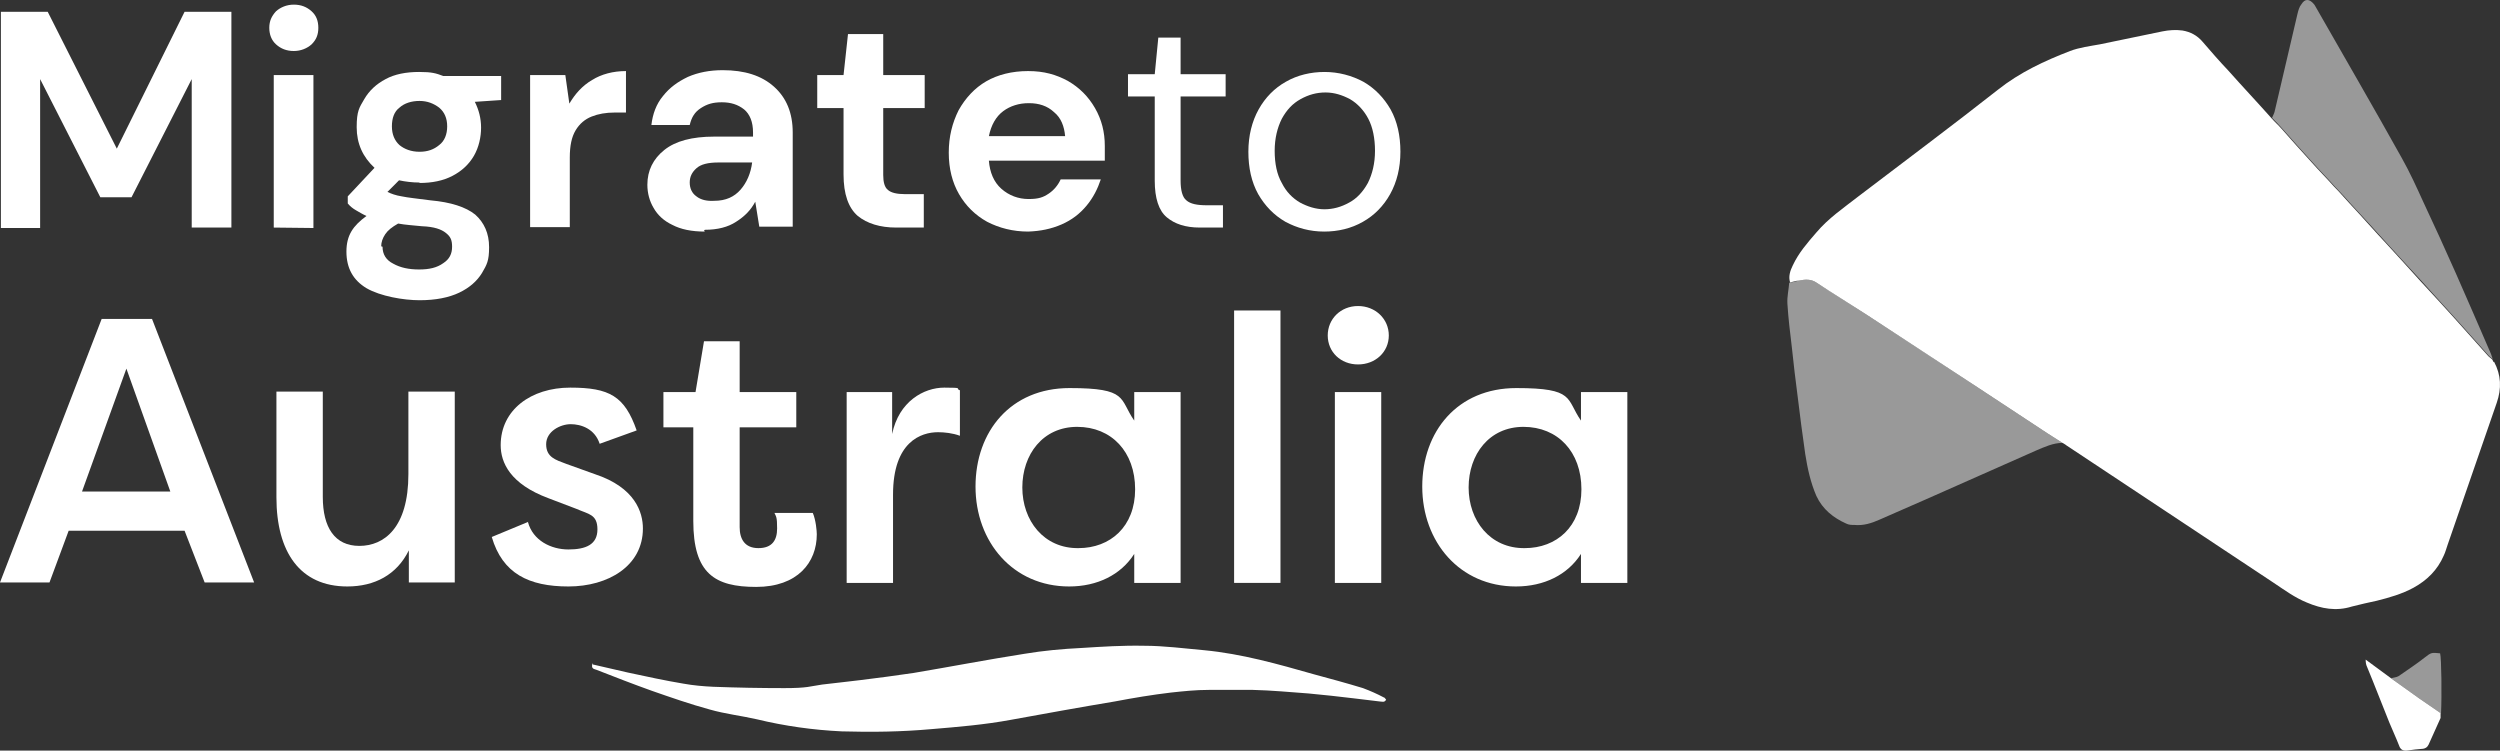 <svg xmlns="http://www.w3.org/2000/svg" id="a" viewBox="0 0 560.73 168.36"><rect x="0" y="0" width="560.73" height="168.36" fill="#333333" stroke="none"/><defs><style>      .cls-1, .cls-2 {        fill: #fff;        stroke-width: 0px;      }      .cls-2 {        isolation: isolate;        opacity: .5;      }    </style></defs><path class="cls-1" d="m559.4,81.14c1.6,3,1.7,6,.6,9.2-3.7,10.6-7.3,21.2-11,31.8-.3.8-.5,1.7-.9,2.5-1.4,3.2-3.7,5.5-6.8,7.2-2.6,1.4-5.4,2.2-8.2,2.9-1.8.4-3.7.8-5.6,1.3-3.5,1.1-6.8.5-10.1-.9-2.7-1.1-5-2.8-7.4-4.4-15.5-10.3-31.1-20.6-46.6-30.9-.2-.2-.5-.3-.8-.5-1.1-.7-2.2-1.4-3.3-2.1-5.3-3.5-10.5-6.9-15.8-10.4-8.3-5.4-16.6-10.9-24.9-16.3-3.7-2.4-7.5-4.7-11.1-7.1-1.3-.9-2.6-.8-4-.5-.7,0-1.4.3-2,.4-.4-1.3,0-2.6.6-3.8,1.3-2.8,3.3-5.1,5.3-7.4,2.7-3.2,6.1-5.5,9.3-8,10.5-8,21.1-15.9,31.4-24,4.9-3.9,10.5-6.5,16.2-8.7,2.1-.8,4.5-1.1,6.7-1.5,4.7-1,9.3-1.9,14-2.9,1.5-.3,3-.4,4.5-.2,1.8.3,3.3,1.1,4.5,2.5,1.9,2.2,3.8,4.4,5.8,6.5,3.2,3.6,6.5,7.1,9.7,10.7.7.8,1.5,1.5,2.2,2.3,2.3,2.6,4.6,5.2,6.9,7.7,1.6,1.8,3.3,3.5,4.9,5.3,1.2,1.2,2.3,2.5,3.5,3.8,2.9,3.1,5.7,6.3,8.6,9.4,1.1,1.2,2.2,2.4,3.2,3.5,2.8,3.1,5.6,6.2,8.5,9.3,1,1.1,2,2.2,3,3.3,2.5,2.8,5.1,5.7,7.6,8.5.3.4.8.7,1.1,1h0l.3.6h0l.1-.1Z"></path><path class="cls-2" d="m401.5,63.34c.7,0,1.4-.3,2-.4,1.4-.3,2.7-.4,4,.5,3.7,2.4,7.4,4.7,11.1,7.1,8.3,5.4,16.6,10.8,24.9,16.3,5.3,3.5,10.5,6.9,15.8,10.4,1.1.7,2.2,1.4,3.3,2.1-2.1,0-4,.9-5.9,1.7-8.2,3.6-16.4,7.3-24.6,10.9-3.5,1.5-7,3.1-10.5,4.6-1.8.8-3.6,1.4-5.7,1.2-.6,0-1.2,0-1.8-.3-2.9-1.3-5.3-3.2-6.7-6.2-1.3-3-2-6.2-2.5-9.4-.6-4.3-1.2-8.6-1.7-12.9-.5-3.7-.9-7.3-1.3-11-.4-3.3-.8-6.6-1-9.8-.1-1.6.3-3.2.4-4.7l.2-.1h0Z"></path><path class="cls-2" d="m559.1,80.54c-.4-.3-.8-.6-1.1-1-2.5-2.8-5.1-5.7-7.6-8.5-1-1.1-2-2.2-3-3.3-2.8-3.1-5.6-6.2-8.5-9.3-1.1-1.2-2.2-2.4-3.2-3.5-2.8-3.1-5.7-6.3-8.6-9.4-1.1-1.3-2.3-2.5-3.5-3.8-1.6-1.8-3.3-3.5-4.9-5.3-2.3-2.5-4.6-5.1-6.9-7.7-.7-.8-1.4-1.5-2.2-2.3.2-.5.5-1,.6-1.5,1.7-7.2,3.4-14.5,5.1-21.8.2-.8.4-1.6.9-2.2.8-1.3,1.8-1.2,2.8,0,.2.2.3.5.5.8,6.4,11.2,12.9,22.4,19.2,33.7,1.8,3.2,3.3,6.5,4.8,9.8,2.5,5.3,4.9,10.6,7.3,16,2.6,5.9,5.2,11.9,7.8,17.9.2.4.3.9.5,1.4h0Z"></path><path class="cls-1" d="m547.4,159.94v1.1c-.9,2-1.8,4-2.7,6-.3.6-.7.8-1.2.9-1.2.1-2.4.2-3.6.4-.9.1-1.5-.2-1.8-1.1-.7-1.8-1.5-3.5-2.2-5.2-1.7-4.2-3.3-8.4-5-12.5-.2-.4-.3-.9-.3-1.6,1.9,1.4,3.8,2.8,5.7,4.2,2.1,1.5,4.2,3,6.3,4.5,1.6,1.1,3.2,2.2,4.8,3.3h0Z"></path><path class="cls-2" d="m547.4,159.94c-1.6-1.1-3.2-2.2-4.8-3.3-2.1-1.5-4.2-3-6.3-4.5.6-.2,1.2-.2,1.7-.5,2-1.4,4-2.7,5.9-4.2,1.4-1.1,1.5-1.1,3.4-.9.3,1.1.4,9.6.2,13.5h-.1v-.1Z"></path><g id="MigratetoAustralia"><g id="MigratetoAustralia-2"><g><path class="cls-1" d="m.2,51.04V2.64h10.5l15.5,30.7L41.4,2.64h10.5v48.4h-8.9V17.74l-13.5,26.5h-7l-13.5-26.5v33.4H.2v-.1Z"></path><path class="cls-1" d="m65.9,11.44c-1.6,0-2.9-.5-4-1.5-1-.9-1.5-2.2-1.5-3.7s.5-2.6,1.5-3.7c1-.9,2.4-1.5,4-1.5s2.9.5,4,1.5c1,.9,1.5,2.1,1.5,3.7s-.5,2.7-1.5,3.7c-1,.9-2.4,1.5-4,1.5Zm-4.5,39.6V16.84h8.9v34.3l-8.9-.1h0Z"></path><path class="cls-1" d="m94.1,40.94c-1.6,0-3.2-.2-4.6-.5l-2.6,2.6c.8.4,1.9.8,3.2,1,1.4.3,3.5.5,6.5.9,4.5.4,7.9,1.5,10,3.2,2,1.8,3.1,4.2,3.1,7.3s-.5,3.9-1.6,5.8c-1.1,1.8-2.8,3.3-5.1,4.4-2.3,1.1-5.3,1.7-8.9,1.7s-8.8-.9-11.9-2.7c-3-1.8-4.5-4.5-4.5-8.2s1.5-5.8,4.5-8c-.9-.4-1.7-.9-2.4-1.3-.7-.4-1.3-.9-1.8-1.5v-1.6l6-6.4c-2.6-2.4-4-5.4-4-9.1s.6-4.4,1.7-6.3,2.7-3.4,4.8-4.5c2-1.1,4.6-1.6,7.5-1.6s3.8.3,5.4.9h13v5.4l-5.9.4c.9,1.8,1.4,3.7,1.4,5.8s-.5,4.4-1.6,6.3-2.7,3.4-4.8,4.5c-2.1,1.1-4.6,1.6-7.4,1.6h.2-.2v-.1Zm-8.3,14.4c0,1.7.8,3,2.4,3.8,1.6.9,3.5,1.3,5.8,1.3s4-.4,5.4-1.4c1.4-.9,2-2.1,2-3.7s-.4-2.3-1.4-3.1-2.6-1.4-5.4-1.5c-1.9-.2-3.7-.3-5.3-.6-1.4.8-2.3,1.5-2.9,2.4s-.9,1.8-.9,2.7l.3.1h0Zm8.3-21.3c1.8,0,3.2-.5,4.4-1.5,1.2-.9,1.8-2.4,1.8-4.2s-.6-3.2-1.8-4.2c-1.2-.9-2.6-1.5-4.4-1.5s-3.4.5-4.5,1.5c-1.2.9-1.7,2.4-1.7,4.2s.6,3.2,1.7,4.2c1.1.9,2.6,1.5,4.5,1.5Z"></path><path class="cls-1" d="m118.9,51.04V16.84h7.9l.9,6.4c1.3-2.2,2.9-4,5.1-5.3,2.1-1.3,4.7-2,7.6-2v9.3h-2.5c-2,0-3.7.3-5.2.9s-2.7,1.6-3.6,3.1c-.9,1.5-1.3,3.5-1.3,6.1v15.6h-8.9v.1Z"></path><path class="cls-1" d="m158.1,51.94c-3,0-5.4-.5-7.3-1.5-1.9-.9-3.3-2.2-4.2-3.8-.9-1.5-1.4-3.3-1.4-5.2,0-3.2,1.3-5.8,3.8-7.8s6.2-3,11.2-3h8.7v-.9c0-2.4-.7-4.1-2-5.2-1.4-1.1-3-1.6-5-1.6s-3.3.4-4.7,1.3-2.1,2.1-2.5,3.8h-8.6c.3-2.5,1.1-4.7,2.6-6.5,1.5-1.9,3.3-3.2,5.6-4.3,2.3-1,4.9-1.5,7.8-1.5,4.9,0,8.7,1.2,11.5,3.7s4.2,5.9,4.2,10.3v21.1h-7.5l-.9-5.6c-1,1.9-2.4,3.3-4.3,4.5-1.8,1.2-4.2,1.8-7,1.8l-.2.2.2.2h0Zm2.1-6.9c2.6,0,4.5-.9,5.9-2.5s2.3-3.7,2.6-6.1h-7.5c-2.4,0-4,.4-5,1.3-1,.9-1.5,1.9-1.5,3.2s.5,2.4,1.5,3.1c1,.8,2.4,1.1,4,1h0Z"></path><path class="cls-1" d="m201,51.04c-3.6,0-6.5-.9-8.6-2.6-2.1-1.8-3.2-4.9-3.2-9.3v-14.9h-5.9v-7.4h5.9l1-9.2h7.9v9.2h9.3v7.4h-9.3v15c0,1.6.3,2.8,1.1,3.4.7.6,2,.9,3.7.9h4.3v7.5s-6.2,0-6.2,0Z"></path><path class="cls-1" d="m230.6,51.94c-3.4,0-6.5-.8-9.2-2.2-2.7-1.5-4.8-3.6-6.3-6.2-1.5-2.6-2.3-5.7-2.3-9.3s.8-6.7,2.2-9.5c1.5-2.7,3.6-5,6.2-6.5,2.6-1.5,5.8-2.3,9.4-2.3s6.3.8,8.9,2.2c2.6,1.5,4.6,3.5,6.1,6.1s2.2,5.4,2.2,8.5,0,1,0,1.6v1.7h-26c.2,2.6,1.1,4.8,2.8,6.3s3.8,2.3,6.1,2.3,3.3-.4,4.5-1.2,2.1-1.9,2.7-3.2h9c-.7,2.1-1.7,4.1-3.2,5.9-1.5,1.8-3.3,3.2-5.6,4.2s-4.7,1.5-7.5,1.6h0Zm.1-28.8c-2.1,0-4.1.6-5.7,1.8-1.6,1.2-2.7,3.1-3.2,5.6h17.1c-.2-2.2-.9-4.1-2.5-5.4-1.5-1.4-3.4-2-5.6-2h-.1Z"></path></g><g><path class="cls-1" d="m269.1,51.04c-3.2,0-5.6-.8-7.4-2.3s-2.7-4.3-2.7-8.2v-18.9h-6v-5h6l.8-8.2h5v8.2h10.1v5h-10.1v18.9c0,2.1.4,3.7,1.3,4.4.9.8,2.4,1.1,4.6,1.1h3.6v5h-5.3.2-.1Z"></path><path class="cls-1" d="m297,51.94c-3.2,0-6.1-.8-8.7-2.2-2.6-1.5-4.6-3.6-6.1-6.2-1.5-2.7-2.2-5.9-2.2-9.5s.8-6.8,2.3-9.5,3.6-4.8,6.1-6.2c2.6-1.5,5.6-2.2,8.7-2.2s6.1.8,8.7,2.2c2.6,1.5,4.6,3.6,6.1,6.2,1.5,2.7,2.2,5.9,2.2,9.5s-.8,6.8-2.3,9.5-3.6,4.8-6.1,6.2c-2.6,1.5-5.6,2.2-8.7,2.2Zm0-5c2,0,3.8-.5,5.6-1.5,1.7-.9,3.1-2.4,4.2-4.4,1-2,1.6-4.4,1.6-7.2s-.5-5.3-1.5-7.2c-1-1.9-2.4-3.4-4.1-4.4-1.7-.9-3.5-1.5-5.5-1.5s-3.8.5-5.6,1.5-3.1,2.4-4.2,4.4c-1,2-1.6,4.4-1.6,7.2s.5,5.3,1.6,7.2c1,2,2.4,3.4,4.1,4.4,1.7.9,3.5,1.5,5.5,1.5h-.1Z"></path></g><g><path class="cls-1" d="m0,130.64l22.8-59.1h11.3l22.9,59.1h-11.1l-4.5-11.6H15.4l-4.3,11.6H0Zm28.4-48.1l-10,27.7h19.8l-9.9-27.7h.1Z"></path><path class="cls-1" d="m102.1,130.64h-10.4v-7.2c-2.7,5.5-7.7,8.1-13.8,8.1-10.6,0-15.9-7.7-15.9-20v-23.7h10.4v23.6c0,6.9,2.7,11,8.2,11s11-4,11-16.1v-18.5h10.4v42.8h.1Z"></path><path class="cls-1" d="m118.4,117.04c1.1,4.2,5.2,6.2,9.1,6.2s6.5-1.1,6.5-4.5-2-3.4-4.7-4.6l-6.3-2.4c-8.6-3.2-10.7-8-10.7-11.9,0-7.9,6.8-12.9,15.6-12.9s12.2,1.9,14.9,9.6l-8.3,3c-1.1-3.4-4.2-4.4-6.5-4.4s-5.5,1.6-5.5,4.5,2.1,3.5,4.5,4.4l6.4,2.3c9.1,3,10.8,8.6,10.8,12.2,0,8.4-7.8,13-16.7,13s-14.8-2.9-17.2-11.1l8.2-3.4h-.1Z"></path><path class="cls-1" d="m165.9,87.94h12.7v7.9h-12.7v22.4c0,2.6,1.1,4.7,4.2,4.7s4.2-1.8,4.2-4.4-.2-2.6-.6-3.5h8.6c.7,1.6.9,4.1.9,4.8,0,6.3-4.3,11.8-13.6,11.8s-14.1-3-14.1-14.8v-21h-6.7v-7.9h7.2l1.9-11.4h8v11.4h0Z"></path><path class="cls-1" d="m200.1,97.34c1.5-7.3,7.1-10.4,11.7-10.4s2.3.2,3.5.6v10.2c-1.6-.6-3.5-.8-4.9-.8-3.8,0-10.1,2.1-10.1,14v19.8h-10.4v-42.8h10.2v9.4h0Z"></path><path class="cls-1" d="m264.8,87.94v42.8h-10.4v-6.5c-3,4.7-8.3,7.3-14.6,7.3-12.6,0-21-10-21-22.4s7.9-22.1,21.1-22.1,11.1,2.4,14.5,7.3v-6.4h10.4Zm-22.9,35c7.1,0,12.7-4.8,12.7-13.2s-5.3-14-13-14-12.3,6.2-12.3,13.6,4.8,13.7,12.6,13.6h0Z"></path><path class="cls-1" d="m276.8,130.64v-61h10.4v61.1h-10.4v-.1Z"></path><path class="cls-1" d="m304.6,68.64c3.9,0,6.9,2.9,6.9,6.6s-3,6.5-6.9,6.5-6.8-2.8-6.8-6.5,2.9-6.6,6.8-6.6Zm-5.2,62v-42.7h10.4v42.8h-10.4v-.1Z"></path><path class="cls-1" d="m365,87.94v42.8h-10.4v-6.5c-3,4.7-8.3,7.3-14.6,7.3-12.6,0-21-10-21-22.4s7.9-22.1,21.1-22.1,11.1,2.4,14.5,7.3v-6.4h10.4Zm-23,35c7.1,0,12.7-4.8,12.7-13.2s-5.3-14-13-14-12.3,6.2-12.3,13.6,4.8,13.7,12.6,13.6h0Z"></path></g></g><g id="logo"><path id="Path_7" data-name="Path 7" class="cls-1" d="m133,149.04c2.7.6,5.2,1.2,7.8,1.8,4.2.9,8.3,1.8,12.5,2.5,2.2.4,4.5.6,6.7.7,5.3.2,10.6.3,15.9.3s5.7-.4,8.5-.8c2.9-.3,5.8-.7,8.6-1,4-.5,7.9-1,11.9-1.6,8.3-1.4,16.6-3,24.9-4.3,4.2-.7,8.5-1.1,12.7-1.3,4.7-.3,9.4-.6,14.1-.5,4.5,0,9,.6,13.5,1,8.4.8,16.5,3.1,24.6,5.4,3.7,1,7.4,2,11,3.1,1.6.6,3.2,1.3,4.7,2.1.2,0,.3.3.5.5-.4.7-.9.4-1.4.4-1.9-.2-3.9-.5-5.8-.7-3.4-.4-6.8-.8-10.2-1.1-4.1-.3-8.3-.7-12.5-.8h-9.9c-2.9,0-5.7.3-8.5.6-4.2.5-8.4,1.2-12.6,2-7.8,1.3-15.5,2.7-23.2,4.1-5.9,1.1-11.9,1.6-17.9,2.1-6.7.6-13.4.7-20.1.5-6.4-.3-12.8-1.2-19-2.7-3.5-.8-7.1-1.2-10.6-2.2-4.4-1.2-8.7-2.7-13-4.2-4.2-1.5-8.3-3.1-12.4-4.7-.5-.2-1.3-.2-.9-1.4h.1v.2h0Z"></path></g></g></svg>